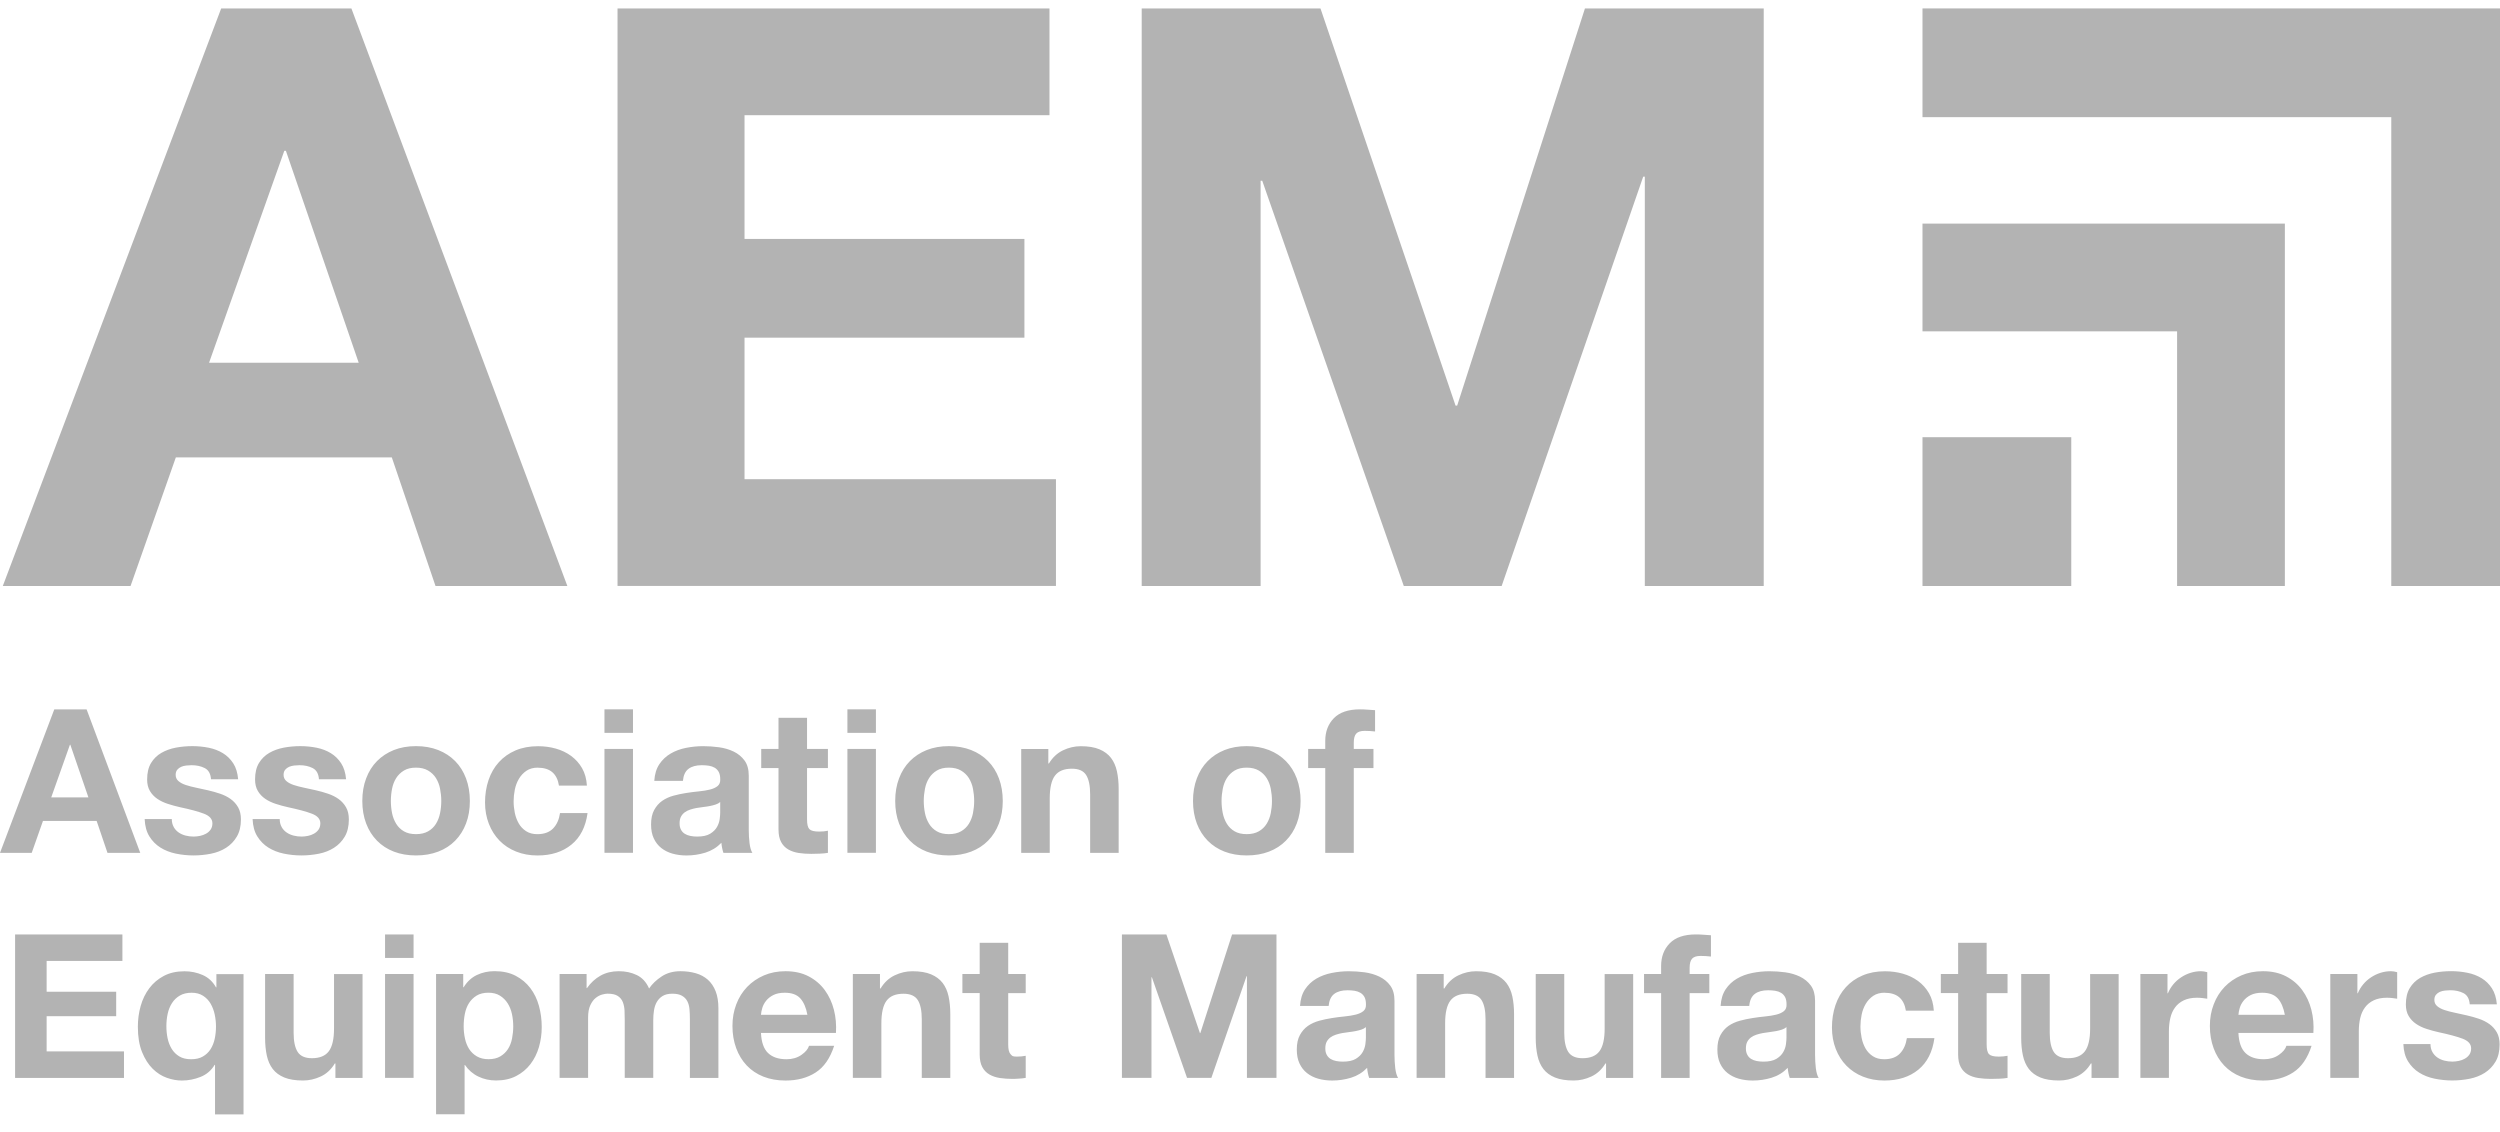 <svg width="159" height="72" viewBox="0 0 159 72" fill="none" xmlns="http://www.w3.org/2000/svg">
<g clip-path="url(#clip0_3781_1104)">
<path d="M5.508 45.117L8.92 54.242H6.836L6.146 52.21H2.733L2.017 54.242H0L3.452 45.117H5.51H5.508ZM5.623 50.714L4.473 47.365H4.447L3.258 50.714H5.623ZM11.048 52.6C11.128 52.742 11.233 52.855 11.361 52.944C11.49 53.033 11.636 53.099 11.801 53.142C11.967 53.186 12.141 53.206 12.32 53.206C12.448 53.206 12.581 53.19 12.722 53.162C12.864 53.132 12.99 53.086 13.106 53.02C13.221 52.957 13.317 52.872 13.393 52.766C13.469 52.659 13.509 52.524 13.509 52.363C13.509 52.091 13.328 51.886 12.966 51.749C12.605 51.611 12.1 51.477 11.453 51.339C11.189 51.281 10.93 51.209 10.68 51.128C10.429 51.047 10.205 50.941 10.009 50.808C9.813 50.675 9.656 50.51 9.536 50.309C9.417 50.109 9.358 49.865 9.358 49.575C9.358 49.148 9.441 48.8 9.606 48.528C9.767 48.26 9.993 48.038 10.264 47.883C10.536 47.726 10.843 47.615 11.185 47.55C11.525 47.487 11.875 47.454 12.232 47.454C12.59 47.454 12.938 47.489 13.273 47.556C13.609 47.624 13.909 47.739 14.175 47.901C14.438 48.062 14.659 48.277 14.833 48.545C15.007 48.813 15.111 49.153 15.146 49.562H13.421C13.395 49.214 13.265 48.976 13.025 48.852C12.786 48.728 12.505 48.667 12.182 48.667C12.08 48.667 11.969 48.674 11.849 48.687C11.729 48.7 11.62 48.728 11.523 48.77C11.425 48.813 11.342 48.874 11.274 48.955C11.207 49.035 11.172 49.144 11.172 49.281C11.172 49.442 11.231 49.575 11.351 49.678C11.47 49.78 11.625 49.863 11.816 49.926C12.008 49.989 12.228 50.048 12.474 50.098C12.72 50.148 12.973 50.205 13.228 50.263C13.491 50.322 13.75 50.396 14.001 50.481C14.251 50.566 14.476 50.679 14.671 50.819C14.867 50.96 15.024 51.135 15.144 51.344C15.264 51.553 15.323 51.81 15.323 52.117C15.323 52.552 15.236 52.916 15.061 53.21C14.893 53.498 14.659 53.741 14.377 53.92C14.097 54.099 13.774 54.225 13.413 54.297C13.051 54.368 12.683 54.406 12.306 54.406C11.93 54.406 11.549 54.366 11.183 54.29C10.817 54.214 10.49 54.085 10.205 53.907C9.92 53.728 9.684 53.491 9.502 53.197C9.319 52.903 9.218 52.535 9.201 52.091H10.926C10.926 52.287 10.967 52.454 11.048 52.596V52.6ZM17.912 52.6C17.993 52.742 18.097 52.855 18.226 52.944C18.354 53.033 18.5 53.099 18.666 53.142C18.831 53.186 19.005 53.206 19.184 53.206C19.312 53.206 19.445 53.19 19.587 53.162C19.728 53.132 19.855 53.086 19.97 53.02C20.085 52.957 20.181 52.872 20.258 52.766C20.334 52.659 20.373 52.524 20.373 52.363C20.373 52.091 20.192 51.886 19.831 51.749C19.469 51.611 18.964 51.477 18.317 51.339C18.054 51.281 17.794 51.209 17.544 51.128C17.294 51.047 17.069 50.941 16.873 50.808C16.677 50.675 16.52 50.51 16.401 50.309C16.281 50.109 16.222 49.865 16.222 49.575C16.222 49.148 16.305 48.8 16.47 48.528C16.631 48.26 16.857 48.038 17.128 47.883C17.4 47.726 17.707 47.615 18.049 47.55C18.389 47.487 18.74 47.454 19.097 47.454C19.454 47.454 19.802 47.489 20.138 47.556C20.473 47.624 20.774 47.739 21.039 47.901C21.303 48.062 21.523 48.277 21.697 48.545C21.871 48.813 21.976 49.153 22.011 49.562H20.286C20.26 49.214 20.129 48.976 19.889 48.852C19.65 48.728 19.369 48.667 19.047 48.667C18.944 48.667 18.833 48.674 18.713 48.687C18.594 48.7 18.485 48.728 18.387 48.77C18.289 48.813 18.206 48.874 18.139 48.955C18.071 49.035 18.036 49.144 18.036 49.281C18.036 49.442 18.095 49.575 18.215 49.678C18.334 49.78 18.489 49.863 18.681 49.926C18.872 49.989 19.092 50.048 19.338 50.098C19.584 50.148 19.837 50.205 20.092 50.263C20.355 50.322 20.615 50.396 20.865 50.481C21.116 50.566 21.34 50.679 21.536 50.819C21.732 50.96 21.889 51.135 22.008 51.344C22.128 51.553 22.187 51.81 22.187 52.117C22.187 52.552 22.1 52.916 21.926 53.21C21.758 53.498 21.523 53.741 21.242 53.92C20.961 54.099 20.639 54.225 20.277 54.297C19.916 54.368 19.547 54.406 19.171 54.406C18.794 54.406 18.413 54.366 18.047 54.29C17.681 54.214 17.355 54.085 17.069 53.907C16.784 53.728 16.549 53.491 16.366 53.197C16.183 52.903 16.083 52.535 16.065 52.091H17.79C17.79 52.287 17.831 52.454 17.912 52.596V52.6ZM23.287 49.506C23.448 49.074 23.679 48.709 23.977 48.406C24.275 48.103 24.633 47.87 25.051 47.702C25.469 47.537 25.937 47.454 26.457 47.454C26.978 47.454 27.448 47.537 27.869 47.702C28.291 47.868 28.651 48.103 28.949 48.406C29.247 48.709 29.478 49.074 29.639 49.506C29.8 49.937 29.883 50.416 29.883 50.943C29.883 51.47 29.803 51.949 29.639 52.374C29.478 52.8 29.247 53.164 28.949 53.467C28.651 53.77 28.291 54.003 27.869 54.164C27.446 54.325 26.976 54.406 26.457 54.406C25.939 54.406 25.469 54.325 25.051 54.164C24.633 54.003 24.275 53.77 23.977 53.467C23.679 53.164 23.448 52.8 23.287 52.374C23.126 51.947 23.043 51.47 23.043 50.943C23.043 50.416 23.123 49.935 23.287 49.506ZM24.935 51.716C24.982 51.955 25.07 52.185 25.197 52.393C25.321 52.594 25.484 52.753 25.689 52.872C25.893 52.992 26.148 53.051 26.455 53.051C26.762 53.051 27.019 52.992 27.229 52.872C27.433 52.757 27.604 52.593 27.727 52.393C27.851 52.193 27.938 51.966 27.988 51.716C28.039 51.466 28.065 51.206 28.065 50.943C28.065 50.679 28.039 50.418 27.988 50.163C27.943 49.923 27.855 49.694 27.727 49.486C27.603 49.29 27.438 49.131 27.229 49.007C27.019 48.883 26.762 48.822 26.455 48.822C26.148 48.822 25.893 48.883 25.689 49.007C25.484 49.131 25.321 49.29 25.197 49.486C25.073 49.682 24.985 49.908 24.935 50.163C24.885 50.418 24.859 50.679 24.859 50.943C24.859 51.206 24.885 51.466 24.935 51.716ZM34.212 48.822C33.923 48.822 33.679 48.887 33.483 49.02C33.287 49.153 33.128 49.323 33.004 49.532C32.88 49.741 32.793 49.972 32.742 50.222C32.692 50.472 32.666 50.723 32.666 50.969C32.666 51.215 32.692 51.45 32.742 51.699C32.793 51.947 32.878 52.169 32.991 52.369C33.106 52.57 33.261 52.733 33.457 52.861C33.653 52.99 33.892 53.053 34.173 53.053C34.609 53.053 34.942 52.931 35.177 52.69C35.413 52.446 35.558 52.121 35.617 51.712H37.368C37.248 52.589 36.909 53.258 36.344 53.717C35.781 54.177 35.062 54.408 34.184 54.408C33.69 54.408 33.237 54.325 32.823 54.159C32.409 53.994 32.059 53.761 31.769 53.463C31.479 53.164 31.253 52.809 31.092 52.395C30.931 51.982 30.848 51.529 30.848 51.034C30.848 50.54 30.922 50.048 31.072 49.61C31.22 49.172 31.44 48.791 31.73 48.473C32.02 48.153 32.372 47.905 32.79 47.726C33.209 47.548 33.685 47.459 34.221 47.459C34.613 47.459 34.99 47.509 35.352 47.611C35.713 47.713 36.038 47.868 36.323 48.077C36.608 48.286 36.841 48.545 37.02 48.857C37.198 49.168 37.301 49.536 37.327 49.963H35.55C35.43 49.205 34.983 48.826 34.208 48.826L34.212 48.822ZM38.444 46.611V45.115H40.258V46.611H38.444ZM40.258 47.633V54.24H38.444V47.633H40.258ZM41.612 49.667C41.639 49.24 41.745 48.887 41.933 48.606C42.117 48.328 42.362 48.097 42.649 47.929C42.939 47.759 43.265 47.637 43.627 47.565C43.989 47.493 44.352 47.456 44.72 47.456C45.053 47.456 45.389 47.48 45.731 47.526C46.07 47.574 46.382 47.665 46.663 47.8C46.944 47.938 47.175 48.127 47.353 48.369C47.532 48.613 47.621 48.933 47.621 49.334V52.772C47.621 53.071 47.638 53.356 47.671 53.628C47.706 53.9 47.765 54.105 47.85 54.242H46.009C45.975 54.14 45.948 54.035 45.927 53.929C45.905 53.822 45.89 53.713 45.881 53.602C45.591 53.9 45.249 54.109 44.86 54.229C44.468 54.349 44.067 54.408 43.657 54.408C43.342 54.408 43.048 54.368 42.775 54.292C42.503 54.216 42.264 54.096 42.059 53.935C41.854 53.774 41.695 53.569 41.58 53.321C41.464 53.075 41.408 52.781 41.408 52.439C41.408 52.064 41.473 51.755 41.606 51.514C41.739 51.272 41.909 51.078 42.118 50.932C42.327 50.788 42.564 50.679 42.834 50.605C43.102 50.533 43.372 50.475 43.647 50.433C43.919 50.39 44.187 50.357 44.452 50.331C44.716 50.305 44.951 50.268 45.156 50.215C45.36 50.165 45.522 50.089 45.641 49.991C45.761 49.893 45.816 49.749 45.807 49.562C45.807 49.366 45.774 49.212 45.711 49.096C45.648 48.981 45.563 48.892 45.456 48.828C45.349 48.765 45.225 48.722 45.086 48.7C44.944 48.678 44.794 48.667 44.633 48.667C44.276 48.667 43.995 48.743 43.79 48.898C43.586 49.05 43.466 49.307 43.433 49.665H41.619L41.612 49.667ZM45.805 51.008C45.728 51.076 45.633 51.13 45.517 51.167C45.402 51.206 45.278 51.237 45.147 51.263C45.014 51.289 44.877 51.311 44.731 51.326C44.585 51.344 44.441 51.365 44.295 51.389C44.158 51.416 44.026 51.448 43.893 51.492C43.76 51.535 43.644 51.592 43.548 51.664C43.451 51.736 43.372 51.827 43.311 51.938C43.252 52.049 43.222 52.189 43.222 52.361C43.222 52.533 43.252 52.659 43.311 52.77C43.37 52.881 43.453 52.968 43.555 53.031C43.657 53.094 43.777 53.14 43.912 53.166C44.049 53.193 44.189 53.206 44.335 53.206C44.692 53.206 44.968 53.147 45.164 53.027C45.36 52.907 45.504 52.766 45.6 52.598C45.694 52.432 45.75 52.263 45.772 52.093C45.794 51.923 45.805 51.786 45.805 51.683V51.006V51.008ZM52.656 47.635V48.85H51.328V52.121C51.328 52.428 51.378 52.633 51.48 52.735C51.582 52.838 51.787 52.888 52.094 52.888C52.196 52.888 52.294 52.883 52.388 52.875C52.482 52.866 52.571 52.853 52.656 52.835V54.242C52.504 54.268 52.331 54.286 52.144 54.292C51.957 54.301 51.774 54.305 51.595 54.305C51.314 54.305 51.049 54.286 50.796 54.249C50.546 54.209 50.324 54.136 50.132 54.024C49.939 53.913 49.782 53.749 49.679 53.552C49.568 53.347 49.513 53.079 49.513 52.746V48.848H48.414V47.633H49.513V45.651H51.328V47.633H52.656V47.635ZM53.895 46.611V45.115H55.709V46.611H53.895ZM55.709 47.633V54.24H53.895V47.633H55.709ZM57.179 49.506C57.34 49.074 57.571 48.709 57.87 48.406C58.168 48.103 58.525 47.87 58.943 47.702C59.361 47.537 59.829 47.454 60.35 47.454C60.87 47.454 61.341 47.537 61.761 47.702C62.184 47.868 62.543 48.103 62.841 48.406C63.14 48.709 63.37 49.074 63.532 49.506C63.693 49.937 63.776 50.416 63.776 50.943C63.776 51.47 63.695 51.949 63.532 52.374C63.37 52.8 63.14 53.164 62.841 53.467C62.543 53.77 62.184 54.003 61.761 54.164C61.339 54.325 60.868 54.406 60.35 54.406C59.832 54.406 59.361 54.325 58.943 54.164C58.525 54.003 58.168 53.77 57.87 53.467C57.571 53.164 57.34 52.8 57.179 52.374C57.018 51.947 56.935 51.47 56.935 50.943C56.935 50.416 57.016 49.935 57.179 49.506ZM58.828 51.716C58.874 51.955 58.963 52.185 59.089 52.393C59.213 52.594 59.377 52.753 59.581 52.872C59.786 52.992 60.041 53.051 60.348 53.051C60.655 53.051 60.912 52.992 61.121 52.872C61.325 52.757 61.496 52.593 61.62 52.393C61.744 52.193 61.831 51.966 61.881 51.716C61.931 51.466 61.957 51.206 61.957 50.943C61.957 50.679 61.931 50.418 61.881 50.163C61.836 49.923 61.747 49.694 61.62 49.486C61.495 49.29 61.33 49.131 61.121 49.007C60.912 48.883 60.655 48.822 60.348 48.822C60.041 48.822 59.786 48.883 59.581 49.007C59.377 49.131 59.213 49.29 59.089 49.486C58.965 49.682 58.878 49.908 58.828 50.163C58.778 50.418 58.751 50.679 58.751 50.943C58.751 51.206 58.778 51.466 58.828 51.716ZM66.674 47.635V48.556H66.713C66.944 48.173 67.243 47.894 67.608 47.72C67.974 47.546 68.349 47.459 68.732 47.459C69.218 47.459 69.616 47.524 69.928 47.657C70.239 47.789 70.483 47.972 70.662 48.206C70.84 48.441 70.966 48.726 71.038 49.061C71.11 49.399 71.147 49.771 71.147 50.181V54.244H69.333V50.512C69.333 49.967 69.248 49.56 69.078 49.292C68.909 49.024 68.606 48.889 68.17 48.889C67.676 48.889 67.319 49.035 67.097 49.329C66.874 49.623 66.763 50.107 66.763 50.78V54.242H64.949V47.635H66.674ZM76.119 49.506C76.28 49.074 76.511 48.709 76.809 48.406C77.108 48.103 77.465 47.87 77.883 47.702C78.301 47.537 78.769 47.454 79.29 47.454C79.81 47.454 80.281 47.537 80.703 47.702C81.126 47.868 81.485 48.103 81.783 48.406C82.082 48.709 82.313 49.074 82.474 49.506C82.635 49.937 82.718 50.416 82.718 50.943C82.718 51.47 82.637 51.949 82.474 52.374C82.313 52.8 82.082 53.164 81.783 53.467C81.485 53.77 81.126 54.003 80.703 54.164C80.281 54.325 79.81 54.406 79.29 54.406C78.769 54.406 78.301 54.325 77.883 54.164C77.465 54.003 77.108 53.77 76.809 53.467C76.511 53.164 76.28 52.8 76.119 52.374C75.958 51.947 75.875 51.47 75.875 50.943C75.875 50.416 75.956 49.935 76.119 49.506ZM77.768 51.716C77.814 51.955 77.903 52.185 78.029 52.393C78.153 52.594 78.316 52.753 78.521 52.872C78.726 52.992 78.981 53.051 79.288 53.051C79.595 53.051 79.852 52.992 80.061 52.872C80.265 52.757 80.436 52.593 80.559 52.393C80.684 52.193 80.771 51.966 80.821 51.716C80.871 51.466 80.897 51.206 80.897 50.943C80.897 50.679 80.871 50.418 80.821 50.163C80.771 49.908 80.681 49.682 80.559 49.486C80.435 49.29 80.27 49.131 80.061 49.007C79.852 48.883 79.595 48.822 79.288 48.822C78.981 48.822 78.726 48.883 78.521 49.007C78.316 49.131 78.153 49.29 78.029 49.486C77.905 49.682 77.818 49.908 77.768 50.163C77.718 50.418 77.691 50.679 77.691 50.943C77.691 51.206 77.718 51.466 77.768 51.716ZM83.199 48.848V47.633H84.286V47.121C84.286 46.533 84.469 46.052 84.834 45.677C85.2 45.303 85.753 45.115 86.496 45.115C86.657 45.115 86.82 45.122 86.982 45.135C87.143 45.148 87.302 45.159 87.454 45.167V46.522C87.241 46.496 87.019 46.483 86.79 46.483C86.542 46.483 86.365 46.539 86.259 46.655C86.152 46.77 86.1 46.964 86.1 47.236V47.633H87.352V48.848H86.1V54.242H84.286V48.848H83.199ZM7.785 59.43V61.117H2.966V63.073H7.389V64.632H2.966V66.869H7.886V68.557H0.96V59.432H7.785V59.43ZM13.676 70.869V67.725H13.65C13.437 68.082 13.138 68.339 12.755 68.491C12.372 68.644 11.976 68.722 11.566 68.722C11.259 68.722 10.941 68.665 10.614 68.55C10.286 68.435 9.985 68.243 9.713 67.975C9.441 67.707 9.214 67.355 9.036 66.915C8.857 66.477 8.768 65.937 8.768 65.299C8.768 64.848 8.826 64.408 8.946 63.983C9.066 63.556 9.249 63.18 9.495 62.853C9.741 62.524 10.05 62.263 10.421 62.067C10.791 61.871 11.229 61.773 11.732 61.773C12.141 61.773 12.526 61.851 12.888 62.01C13.249 62.167 13.533 62.431 13.737 62.796H13.763V61.954H15.488V70.874H13.674L13.676 70.869ZM10.66 66.033C10.707 66.272 10.795 66.501 10.921 66.71C11.042 66.907 11.209 67.071 11.407 67.189C11.607 67.309 11.856 67.368 12.154 67.368C12.452 67.368 12.701 67.311 12.901 67.195C13.101 67.08 13.262 66.928 13.387 66.736C13.511 66.544 13.6 66.322 13.655 66.072C13.709 65.821 13.737 65.558 13.737 65.286C13.737 65.031 13.709 64.774 13.655 64.519C13.604 64.277 13.516 64.044 13.393 63.829C13.273 63.624 13.114 63.459 12.914 63.33C12.714 63.202 12.474 63.138 12.191 63.138C11.893 63.138 11.642 63.197 11.438 63.317C11.233 63.437 11.067 63.596 10.939 63.796C10.81 63.996 10.719 64.223 10.665 64.473C10.61 64.724 10.582 64.987 10.582 65.26C10.582 65.532 10.608 65.782 10.658 66.033H10.66ZM21.333 68.557V67.635H21.294C21.063 68.019 20.765 68.295 20.399 68.465C20.033 68.635 19.659 68.72 19.275 68.72C18.79 68.72 18.391 68.657 18.08 68.528C17.768 68.4 17.524 68.219 17.346 67.986C17.167 67.751 17.041 67.466 16.969 67.13C16.897 66.795 16.86 66.42 16.86 66.011V61.947H18.674V65.68C18.674 66.224 18.759 66.631 18.929 66.899C19.099 67.167 19.402 67.302 19.837 67.302C20.331 67.302 20.689 67.156 20.911 66.862C21.133 66.568 21.244 66.085 21.244 65.412V61.949H23.058V68.557H21.333ZM24.489 60.926V59.43H26.303V60.926H24.489ZM26.303 61.947V68.554H24.489V61.947H26.303ZM29.461 61.947V62.79H29.487C29.709 62.433 29.99 62.171 30.33 62.01C30.669 61.849 31.046 61.766 31.453 61.766C31.974 61.766 32.42 61.864 32.795 62.06C33.169 62.256 33.481 62.516 33.727 62.84C33.973 63.164 34.158 63.541 34.276 63.97C34.395 64.401 34.454 64.85 34.454 65.318C34.454 65.763 34.395 66.187 34.276 66.597C34.156 67.006 33.975 67.368 33.733 67.683C33.489 67.999 33.189 68.249 32.825 68.437C32.464 68.624 32.039 68.718 31.553 68.718C31.144 68.718 30.767 68.635 30.423 68.469C30.08 68.305 29.787 68.051 29.574 67.736H29.548V70.867H27.734V61.947H29.459H29.461ZM31.819 67.187C32.02 67.067 32.181 66.912 32.305 66.721C32.429 66.529 32.516 66.305 32.566 66.05C32.616 65.795 32.642 65.534 32.642 65.27C32.642 65.007 32.614 64.746 32.56 64.491C32.505 64.236 32.414 64.007 32.285 63.807C32.16 63.61 31.992 63.444 31.793 63.321C31.593 63.197 31.347 63.136 31.059 63.136C30.772 63.136 30.512 63.197 30.312 63.321C30.112 63.445 29.951 63.604 29.826 63.8C29.702 63.996 29.615 64.223 29.565 64.478C29.515 64.732 29.489 64.998 29.489 65.27C29.489 65.543 29.517 65.795 29.572 66.05C29.626 66.305 29.718 66.529 29.84 66.721C29.964 66.912 30.127 67.069 30.332 67.187C30.537 67.306 30.783 67.365 31.072 67.365C31.362 67.365 31.619 67.306 31.819 67.187ZM37.307 61.947V62.842H37.333C37.571 62.502 37.86 62.237 38.196 62.049C38.533 61.862 38.919 61.769 39.352 61.769C39.785 61.769 40.151 61.849 40.495 62.012C40.839 62.176 41.103 62.459 41.282 62.868C41.477 62.579 41.743 62.324 42.081 62.102C42.416 61.88 42.815 61.769 43.276 61.769C43.625 61.769 43.949 61.812 44.248 61.897C44.546 61.982 44.801 62.119 45.014 62.306C45.228 62.494 45.393 62.74 45.513 63.04C45.633 63.343 45.691 63.707 45.691 64.134V68.557H43.877V64.811C43.877 64.589 43.869 64.38 43.851 64.184C43.834 63.988 43.788 63.818 43.71 63.672C43.633 63.526 43.52 63.413 43.37 63.328C43.222 63.243 43.019 63.199 42.762 63.199C42.505 63.199 42.301 63.249 42.142 63.345C41.985 63.443 41.861 63.572 41.772 63.728C41.682 63.885 41.623 64.066 41.593 64.264C41.562 64.465 41.547 64.667 41.547 64.872V68.552H39.733V64.846C39.733 64.65 39.729 64.456 39.72 64.264C39.711 64.073 39.674 63.896 39.611 63.733C39.548 63.572 39.441 63.441 39.291 63.343C39.143 63.245 38.923 63.197 38.633 63.197C38.548 63.197 38.435 63.217 38.294 63.254C38.152 63.293 38.017 63.365 37.884 63.471C37.751 63.578 37.638 63.731 37.544 63.931C37.451 64.131 37.403 64.393 37.403 64.717V68.552H35.589V61.945H37.301L37.307 61.947ZM48.847 66.971C49.119 67.235 49.511 67.368 50.023 67.368C50.389 67.368 50.705 67.276 50.968 67.093C51.232 66.91 51.395 66.716 51.454 66.512H53.052C52.797 67.304 52.406 67.871 51.876 68.21C51.347 68.552 50.709 68.722 49.96 68.722C49.439 68.722 48.971 68.639 48.553 68.474C48.135 68.308 47.782 68.071 47.492 67.764C47.203 67.457 46.978 67.091 46.822 66.664C46.665 66.237 46.584 65.769 46.584 65.257C46.584 64.746 46.665 64.303 46.826 63.877C46.987 63.45 47.218 63.082 47.516 62.77C47.815 62.459 48.17 62.215 48.584 62.036C48.997 61.858 49.455 61.769 49.958 61.769C50.52 61.769 51.01 61.877 51.428 62.095C51.846 62.313 52.188 62.605 52.456 62.971C52.723 63.337 52.917 63.755 53.037 64.223C53.157 64.691 53.198 65.181 53.166 65.693H48.398C48.425 66.281 48.573 66.708 48.845 66.971H48.847ZM50.898 63.495C50.681 63.256 50.352 63.138 49.908 63.138C49.618 63.138 49.376 63.188 49.185 63.284C48.993 63.382 48.84 63.504 48.725 63.648C48.61 63.794 48.529 63.946 48.481 64.107C48.433 64.269 48.407 64.415 48.398 64.543H51.351C51.267 64.084 51.114 63.733 50.898 63.495ZM55.966 61.947V62.868H56.005C56.236 62.485 56.535 62.206 56.9 62.032C57.266 61.858 57.641 61.771 58.024 61.771C58.51 61.771 58.908 61.836 59.22 61.969C59.531 62.102 59.775 62.285 59.954 62.518C60.132 62.753 60.258 63.038 60.33 63.373C60.402 63.711 60.439 64.084 60.439 64.493V68.557H58.625V64.824C58.625 64.279 58.54 63.872 58.37 63.604C58.2 63.337 57.898 63.202 57.462 63.202C56.968 63.202 56.611 63.347 56.389 63.641C56.166 63.935 56.055 64.419 56.055 65.092V68.554H54.241V61.947H55.966ZM65.235 61.947V63.162H64.122V66.433C64.122 66.74 64.172 66.945 64.274 67.047C64.377 67.15 64.366 67.2 64.673 67.2C64.775 67.2 64.873 67.195 64.967 67.187C65.06 67.178 65.15 67.165 65.235 67.148V68.554C65.082 68.581 64.91 68.598 64.723 68.605C64.536 68.613 64.568 68.618 64.39 68.618C64.109 68.618 63.843 68.598 63.59 68.561C63.34 68.522 63.118 68.448 62.926 68.337C62.733 68.225 62.576 68.061 62.473 67.864C62.362 67.659 62.308 67.391 62.308 67.058V63.16H61.208V61.945H62.308V59.963H64.122V61.945H65.235V61.947ZM74.181 59.43L76.315 65.704H76.341L78.36 59.43H81.184V68.554H79.305V62.087H79.279L77.042 68.554H75.496L73.26 62.152H73.234V68.554H71.354V59.43H74.179H74.181ZM82.681 63.981C82.707 63.554 82.814 63.202 83.001 62.92C83.184 62.643 83.43 62.411 83.717 62.243C84.007 62.073 84.334 61.952 84.695 61.88C85.056 61.808 85.422 61.771 85.788 61.771C86.121 61.771 86.457 61.795 86.799 61.84C87.138 61.888 87.45 61.98 87.731 62.115C88.012 62.252 88.243 62.441 88.421 62.683C88.6 62.927 88.689 63.247 88.689 63.648V67.087C88.689 67.385 88.707 67.67 88.739 67.942C88.774 68.215 88.833 68.419 88.918 68.557H87.078C87.043 68.454 87.016 68.35 86.995 68.243C86.973 68.136 86.958 68.027 86.949 67.916C86.659 68.215 86.317 68.424 85.928 68.543C85.536 68.663 85.135 68.722 84.725 68.722C84.41 68.722 84.116 68.683 83.844 68.607C83.571 68.53 83.332 68.411 83.127 68.249C82.922 68.088 82.763 67.884 82.648 67.635C82.532 67.389 82.476 67.095 82.476 66.753C82.476 66.379 82.541 66.07 82.674 65.828C82.807 65.586 82.977 65.392 83.186 65.246C83.395 65.103 83.632 64.994 83.902 64.92C84.17 64.848 84.44 64.789 84.715 64.748C84.987 64.704 85.255 64.671 85.52 64.645C85.784 64.619 86.019 64.582 86.224 64.53C86.428 64.478 86.59 64.404 86.71 64.306C86.829 64.208 86.884 64.064 86.875 63.877C86.875 63.681 86.842 63.526 86.779 63.41C86.716 63.295 86.629 63.206 86.524 63.143C86.418 63.08 86.293 63.036 86.154 63.014C86.015 62.992 85.862 62.981 85.701 62.981C85.344 62.981 85.063 63.058 84.858 63.212C84.654 63.365 84.534 63.622 84.501 63.979H82.687L82.681 63.981ZM86.873 65.323C86.797 65.39 86.701 65.445 86.585 65.482C86.47 65.521 86.346 65.551 86.215 65.577C86.082 65.603 85.945 65.625 85.799 65.641C85.653 65.658 85.51 65.68 85.364 65.704C85.226 65.73 85.094 65.763 84.961 65.806C84.828 65.85 84.712 65.906 84.617 65.978C84.519 66.05 84.44 66.141 84.379 66.252C84.32 66.364 84.29 66.503 84.29 66.675C84.29 66.847 84.32 66.973 84.379 67.084C84.438 67.195 84.521 67.283 84.621 67.346C84.723 67.409 84.843 67.455 84.978 67.481C85.115 67.507 85.255 67.52 85.401 67.52C85.758 67.52 86.034 67.461 86.23 67.341C86.426 67.222 86.57 67.08 86.666 66.912C86.76 66.747 86.816 66.577 86.838 66.407C86.86 66.237 86.871 66.1 86.871 65.998V65.32L86.873 65.323ZM91.819 61.947V62.868H91.858C92.088 62.485 92.387 62.206 92.753 62.032C93.119 61.858 93.493 61.771 93.876 61.771C94.362 61.771 94.761 61.836 95.072 61.969C95.383 62.102 95.627 62.285 95.808 62.518C95.987 62.753 96.113 63.038 96.185 63.373C96.257 63.711 96.294 64.084 96.294 64.493V68.557H94.48V64.824C94.48 64.279 94.395 63.872 94.225 63.604C94.055 63.337 93.752 63.202 93.317 63.202C92.822 63.202 92.465 63.347 92.243 63.641C92.021 63.935 91.91 64.419 91.91 65.092V68.554H90.096V61.947H91.821H91.819ZM102.145 68.557V67.635H102.106C101.875 68.019 101.577 68.295 101.211 68.465C100.845 68.635 100.471 68.72 100.087 68.72C99.602 68.72 99.203 68.657 98.892 68.528C98.58 68.4 98.337 68.219 98.158 67.986C97.979 67.751 97.853 67.466 97.781 67.13C97.709 66.795 97.672 66.42 97.672 66.011V61.947H99.486V65.68C99.486 66.224 99.571 66.631 99.741 66.899C99.911 67.167 100.214 67.302 100.649 67.302C101.144 67.302 101.501 67.156 101.723 66.862C101.945 66.568 102.056 66.085 102.056 65.412V61.949H103.87V68.557H102.145ZM104.561 63.162V61.947H105.647V61.435C105.647 60.847 105.83 60.366 106.196 59.992C106.562 59.617 107.115 59.43 107.858 59.43C108.019 59.43 108.182 59.436 108.343 59.449C108.504 59.462 108.663 59.473 108.816 59.482V60.836C108.602 60.81 108.38 60.797 108.152 60.797C107.903 60.797 107.727 60.854 107.62 60.969C107.514 61.085 107.461 61.279 107.461 61.551V61.947H108.713V63.162H107.461V68.557H105.647V63.162H104.561ZM109.43 63.981C109.456 63.554 109.563 63.202 109.75 62.92C109.934 62.643 110.179 62.411 110.467 62.243C110.756 62.073 111.083 61.952 111.444 61.88C111.806 61.808 112.172 61.771 112.538 61.771C112.871 61.771 113.206 61.795 113.548 61.84C113.888 61.888 114.199 61.98 114.48 62.115C114.761 62.252 114.992 62.441 115.171 62.683C115.349 62.927 115.438 63.247 115.438 63.648V67.087C115.438 67.385 115.456 67.67 115.488 67.942C115.523 68.215 115.582 68.419 115.667 68.557H113.827C113.792 68.454 113.766 68.35 113.744 68.243C113.722 68.136 113.707 68.027 113.698 67.916C113.409 68.215 113.067 68.424 112.677 68.543C112.285 68.663 111.884 68.722 111.475 68.722C111.159 68.722 110.865 68.683 110.593 68.607C110.321 68.53 110.081 68.411 109.876 68.249C109.672 68.088 109.513 67.884 109.397 67.635C109.282 67.389 109.225 67.095 109.225 66.753C109.225 66.379 109.291 66.07 109.423 65.828C109.556 65.586 109.726 65.392 109.935 65.246C110.144 65.103 110.382 64.994 110.652 64.92C110.92 64.848 111.19 64.789 111.464 64.748C111.736 64.704 112.004 64.671 112.27 64.645C112.533 64.619 112.768 64.582 112.973 64.53C113.178 64.478 113.339 64.404 113.459 64.306C113.579 64.208 113.633 64.064 113.624 63.877C113.624 63.681 113.592 63.526 113.528 63.41C113.465 63.295 113.378 63.206 113.274 63.143C113.167 63.08 113.043 63.036 112.903 63.014C112.764 62.992 112.612 62.981 112.451 62.981C112.093 62.981 111.812 63.058 111.608 63.212C111.403 63.365 111.283 63.622 111.251 63.979H109.436L109.43 63.981ZM113.622 65.323C113.546 65.39 113.45 65.445 113.335 65.482C113.219 65.521 113.095 65.551 112.964 65.577C112.832 65.603 112.694 65.625 112.549 65.641C112.403 65.658 112.259 65.68 112.113 65.704C111.976 65.73 111.843 65.763 111.71 65.806C111.577 65.85 111.462 65.906 111.366 65.978C111.268 66.05 111.19 66.141 111.129 66.252C111.07 66.364 111.039 66.503 111.039 66.675C111.039 66.847 111.07 66.973 111.129 67.084C111.187 67.195 111.27 67.283 111.37 67.346C111.473 67.409 111.592 67.455 111.727 67.481C111.865 67.507 112.004 67.52 112.15 67.52C112.507 67.52 112.784 67.461 112.98 67.341C113.176 67.222 113.319 67.08 113.415 66.912C113.509 66.747 113.566 66.577 113.587 66.407C113.609 66.237 113.62 66.1 113.62 65.998V65.32L113.622 65.323ZM119.87 63.136C119.58 63.136 119.337 63.202 119.141 63.334C118.945 63.467 118.786 63.637 118.661 63.846C118.537 64.055 118.45 64.286 118.4 64.536C118.35 64.787 118.324 65.037 118.324 65.283C118.324 65.529 118.35 65.765 118.4 66.013C118.45 66.261 118.535 66.483 118.648 66.684C118.764 66.884 118.918 67.047 119.114 67.176C119.31 67.304 119.55 67.368 119.831 67.368C120.266 67.368 120.6 67.246 120.835 67.004C121.07 66.76 121.216 66.435 121.277 66.026H123.028C122.908 66.904 122.568 67.572 122.006 68.032C121.445 68.491 120.724 68.722 119.846 68.722C119.352 68.722 118.899 68.639 118.485 68.474C118.071 68.308 117.721 68.075 117.431 67.777C117.141 67.479 116.915 67.124 116.754 66.71C116.593 66.296 116.512 65.843 116.512 65.349C116.512 64.854 116.586 64.362 116.736 63.925C116.884 63.487 117.104 63.106 117.394 62.788C117.684 62.468 118.036 62.219 118.455 62.041C118.873 61.862 119.35 61.773 119.885 61.773C120.277 61.773 120.654 61.823 121.016 61.925C121.377 62.028 121.702 62.182 121.987 62.391C122.272 62.6 122.505 62.86 122.684 63.171C122.862 63.482 122.965 63.85 122.991 64.277H121.214C121.094 63.519 120.648 63.141 119.872 63.141L119.87 63.136ZM127.68 61.947V63.162H126.351V66.433C126.351 66.74 126.401 66.945 126.504 67.047C126.606 67.15 126.811 67.2 127.118 67.2C127.22 67.2 127.318 67.195 127.412 67.187C127.505 67.178 127.595 67.165 127.68 67.148V68.554C127.527 68.581 127.355 68.598 127.168 68.605C126.98 68.613 126.798 68.618 126.619 68.618C126.338 68.618 126.072 68.598 125.82 68.561C125.569 68.522 125.347 68.448 125.156 68.337C124.963 68.225 124.806 68.061 124.703 67.864C124.591 67.659 124.537 67.391 124.537 67.058V63.16H123.437V61.945H124.537V59.963H126.351V61.945H127.68V61.947ZM133.022 68.557V67.635H132.982C132.752 68.019 132.453 68.295 132.087 68.465C131.721 68.635 131.347 68.72 130.964 68.72C130.478 68.72 130.079 68.657 129.768 68.528C129.457 68.4 129.213 68.219 129.034 67.986C128.856 67.751 128.729 67.466 128.657 67.13C128.585 66.795 128.548 66.42 128.548 66.011V61.947H130.363V65.68C130.363 66.224 130.447 66.631 130.617 66.899C130.787 67.167 131.09 67.302 131.525 67.302C132.02 67.302 132.377 67.156 132.599 66.862C132.821 66.568 132.932 66.085 132.932 65.412V61.949H134.746V68.557H133.022ZM137.852 61.947V63.173H137.878C138.052 62.758 138.345 62.405 138.721 62.158C138.908 62.036 139.108 61.938 139.322 61.871C139.535 61.803 139.757 61.769 139.986 61.769C140.106 61.769 140.236 61.79 140.382 61.832V63.519C140.297 63.502 140.195 63.487 140.075 63.476C139.956 63.463 139.84 63.456 139.731 63.456C139.398 63.456 139.117 63.513 138.888 63.622C138.658 63.733 138.472 63.883 138.333 64.075C138.192 64.266 138.091 64.491 138.033 64.746C137.974 65 137.943 65.279 137.943 65.575V68.552H136.129V61.945H137.854L137.852 61.947ZM142.811 66.971C143.083 67.235 143.475 67.368 143.987 67.368C144.352 67.368 144.668 67.276 144.932 67.093C145.195 66.91 145.359 66.716 145.417 66.512H147.016C146.761 67.304 146.369 67.871 145.84 68.21C145.311 68.552 144.673 68.722 143.923 68.722C143.403 68.722 142.935 68.639 142.517 68.474C142.098 68.308 141.746 68.071 141.456 67.764C141.166 67.457 140.942 67.091 140.785 66.664C140.628 66.237 140.548 65.769 140.548 65.257C140.548 64.746 140.628 64.303 140.792 63.877C140.953 63.45 141.184 63.082 141.482 62.77C141.781 62.459 142.135 62.215 142.549 62.036C142.963 61.858 143.42 61.769 143.923 61.769C144.485 61.769 144.975 61.877 145.393 62.095C145.812 62.313 146.153 62.605 146.421 62.971C146.689 63.337 146.883 63.755 147.003 64.223C147.123 64.691 147.164 65.181 147.131 65.693H142.364C142.39 66.281 142.538 66.708 142.811 66.971ZM144.862 63.495C144.644 63.256 144.315 63.138 143.871 63.138C143.582 63.138 143.34 63.188 143.148 63.284C142.956 63.382 142.804 63.504 142.689 63.648C142.573 63.794 142.493 63.946 142.447 64.107C142.399 64.269 142.373 64.415 142.364 64.543H145.317C145.232 64.084 145.08 63.733 144.864 63.495H144.862ZM149.93 61.947V63.173H149.956C150.129 62.758 150.423 62.405 150.799 62.158C150.986 62.036 151.186 61.938 151.4 61.871C151.613 61.803 151.835 61.769 152.064 61.769C152.184 61.769 152.314 61.79 152.46 61.832V63.519C152.375 63.502 152.273 63.487 152.153 63.476C152.033 63.463 151.918 63.456 151.809 63.456C151.476 63.456 151.195 63.513 150.966 63.622C150.735 63.733 150.55 63.883 150.411 64.075C150.269 64.266 150.169 64.491 150.11 64.746C150.052 65 150.021 65.279 150.021 65.575V68.552H148.207V61.945H149.932L149.93 61.947ZM154.703 66.912C154.784 67.054 154.888 67.167 155.017 67.257C155.145 67.346 155.291 67.411 155.457 67.455C155.622 67.498 155.797 67.518 155.975 67.518C156.104 67.518 156.236 67.502 156.378 67.474C156.52 67.446 156.646 67.398 156.761 67.333C156.877 67.269 156.973 67.185 157.049 67.078C157.125 66.971 157.164 66.836 157.164 66.675C157.164 66.403 156.983 66.198 156.622 66.061C156.26 65.924 155.755 65.789 155.108 65.651C154.845 65.593 154.586 65.521 154.335 65.44C154.085 65.36 153.861 65.253 153.665 65.12C153.469 64.987 153.312 64.822 153.192 64.621C153.072 64.421 153.013 64.177 153.013 63.888C153.013 63.461 153.096 63.112 153.262 62.84C153.422 62.572 153.649 62.351 153.919 62.195C154.192 62.039 154.499 61.928 154.838 61.862C155.178 61.799 155.529 61.766 155.886 61.766C156.243 61.766 156.591 61.801 156.927 61.869C157.262 61.936 157.563 62.052 157.828 62.213C158.094 62.374 158.312 62.59 158.486 62.857C158.66 63.125 158.765 63.465 158.8 63.874H157.075C157.049 63.526 156.918 63.289 156.679 63.164C156.439 63.04 156.158 62.979 155.836 62.979C155.733 62.979 155.622 62.986 155.503 62.999C155.383 63.012 155.274 63.04 155.176 63.082C155.078 63.125 154.995 63.186 154.928 63.267C154.86 63.347 154.825 63.456 154.825 63.593C154.825 63.755 154.884 63.888 155.004 63.99C155.124 64.092 155.278 64.175 155.47 64.238C155.662 64.301 155.881 64.36 156.128 64.41C156.374 64.46 156.626 64.517 156.881 64.576C157.145 64.634 157.404 64.709 157.654 64.793C157.905 64.878 158.129 64.992 158.325 65.131C158.521 65.272 158.678 65.447 158.797 65.656C158.917 65.865 158.976 66.122 158.976 66.429C158.976 66.865 158.889 67.228 158.715 67.522C158.547 67.81 158.312 68.053 158.031 68.232C157.75 68.411 157.428 68.537 157.066 68.609C156.705 68.681 156.334 68.718 155.96 68.718C155.585 68.718 155.202 68.678 154.836 68.602C154.47 68.526 154.144 68.398 153.858 68.219C153.573 68.04 153.338 67.803 153.155 67.509C152.972 67.215 152.872 66.847 152.854 66.403H154.579C154.579 66.599 154.621 66.766 154.701 66.908L154.703 66.912Z" fill="#B3B3B3"/>
<path d="M122.27 27.806H131.732V37.269H122.27V27.806Z" fill="#B3B3B3"/>
<path d="M122.27 14.221V21.073H138.463V37.269H145.317V14.221H122.27Z" fill="#B3B3B3"/>
<path d="M122.27 0.536V7.451H152.085V37.269H159V0.536H122.27Z" fill="#B3B3B3"/>
<path d="M22.349 0.537L36.084 37.269H27.698L24.919 29.089H11.184L8.303 37.269H0.178L14.067 0.537H22.349ZM22.813 23.07L18.183 9.592H18.081L13.296 23.07H22.813ZM66.747 0.537V7.327H47.352V15.197H65.153V21.474H47.352V30.476H67.159V37.267H39.275V0.537H66.747ZM83.982 0.537L92.573 25.796H92.676L100.803 0.537H112.173V37.269H104.61V11.238H104.507L95.505 37.269H89.281L80.278 11.495H80.175V37.269H72.612V0.537H83.982Z" fill="#B3B3B3"/>
</g>
<defs>
<clipPath id="clip0_3781_1104">
<rect width="159" height="71" fill="white" transform="translate(0 0.203)"/>
</clipPath>
</defs>
</svg>
